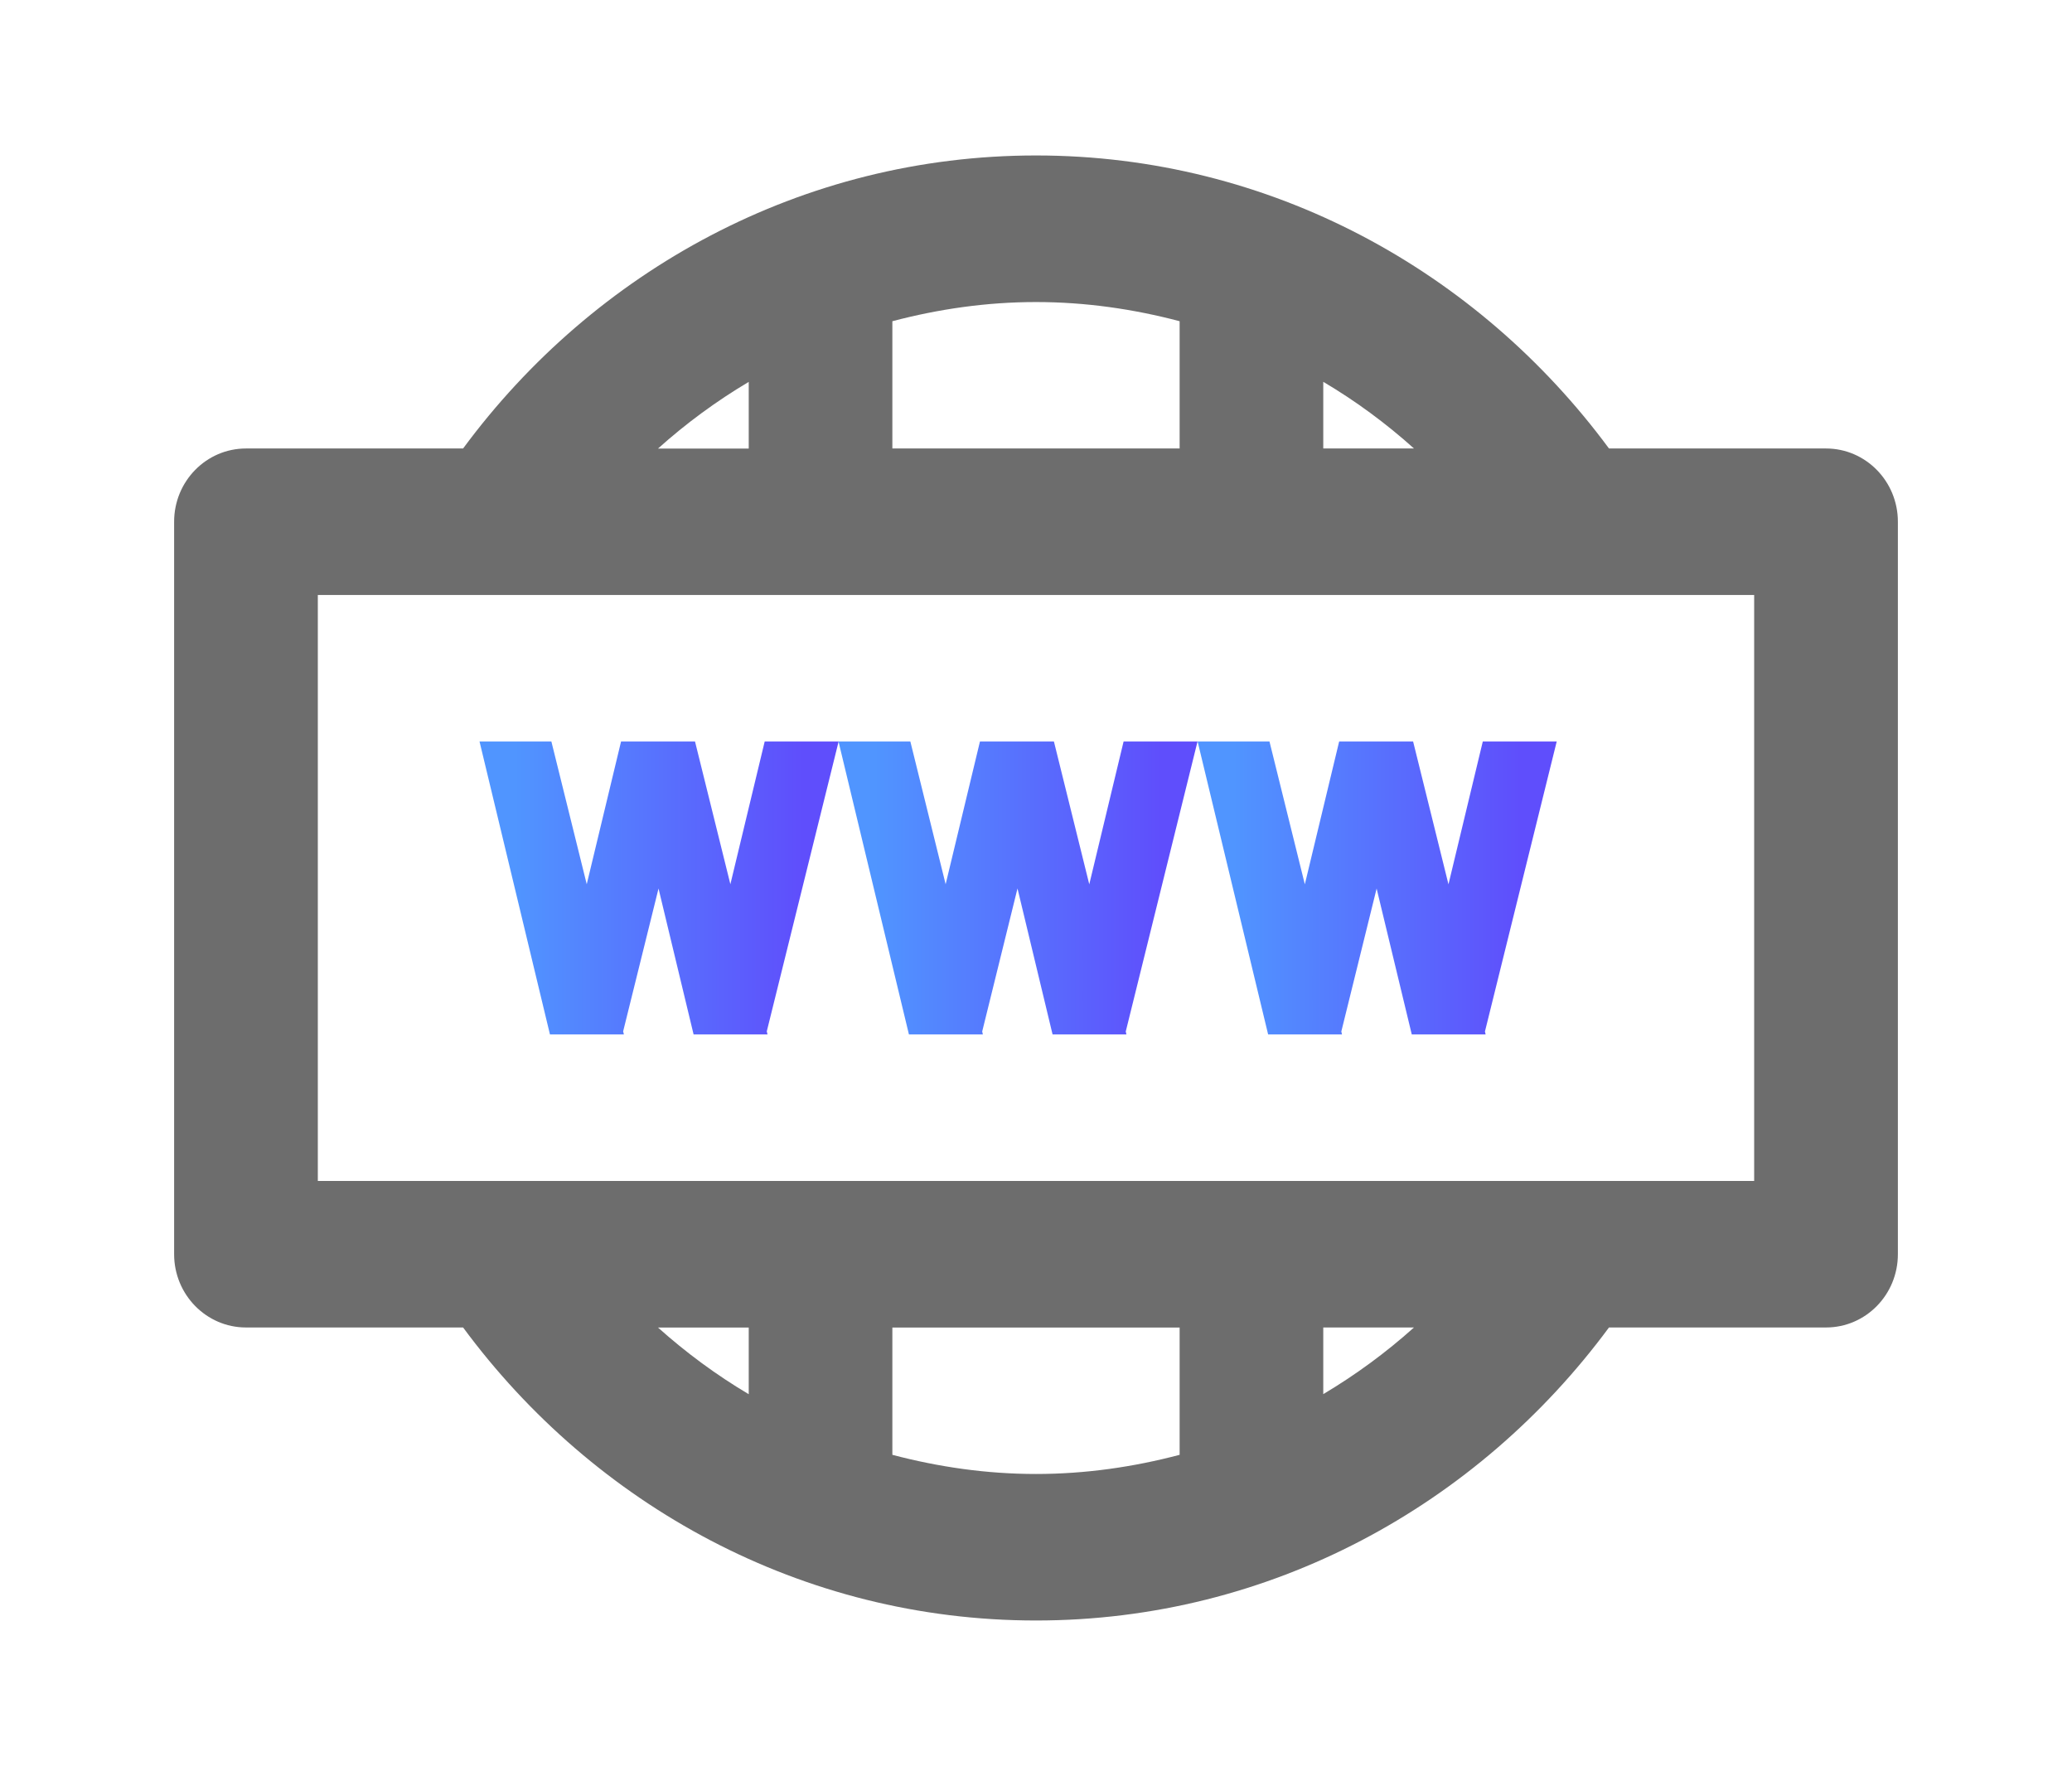 <svg fill="none" height="24" viewBox="0 0 28 24" width="28" xmlns="http://www.w3.org/2000/svg" xmlns:xlink="http://www.w3.org/1999/xlink"><linearGradient id="a"><stop offset="0" stop-color="#5f4efc"/><stop offset="1" stop-color="#5095ff"/></linearGradient><linearGradient id="b" gradientUnits="userSpaceOnUse" x1="10.847" x2="6.965" xlink:href="#a" y1="12" y2="12"/><linearGradient id="c" gradientUnits="userSpaceOnUse" x1="15.699" x2="11.817" xlink:href="#a" y1="12" y2="12"/><linearGradient id="d" gradientUnits="userSpaceOnUse" x1="20.551" x2="16.669" xlink:href="#a" y1="12" y2="12"/><g clip-rule="evenodd" fill-rule="evenodd"><path d="m4.295 15.96h19.41v-7.919h-19.41zm13.587 2.881v-.901h1.226c-.379.34-.788.64-1.226.901zm-5.823.82v-1.72h3.882v1.72c-.621.164-1.27.259-1.941.259s-1.319-.095-1.941-.259zm-3.167-1.72h1.226v.901c-.438-.26-.846-.561-1.226-.901zm1.226-12.78v.901h-1.226c.379-.34.788-.641 1.226-.901zm5.823-.82v1.72h-3.882v-1.72c.622-.164 1.27-.259 1.941-.259s1.32.095 1.941.259zm3.167 1.72h-1.226v-.901c.438.259.847.561 1.226.901zm5.568 0h-2.933c-1.772-2.399-4.577-3.96-7.743-3.96-3.165 0-5.971 1.561-7.742 3.96h-2.934c-.536 0-.971.443-.971.99v9.899c0 .546.435.99.971.99h2.934c1.771 2.4 4.577 3.96 7.742 3.96 3.166 0 5.971-1.56 7.743-3.96h2.933c.537 0 .971-.443.971-.99v-9.899c0-.546-.434-.99-.971-.99z" fill="#6d6d6d"/><path d="m7.44 13.98h.971.02l-.01-.042.478-1.93.474 1.972h.008.971.02l-.01-.042.971-3.918h-.999l-.464 1.93-.478-1.93h-.971-.028l-.464 1.93-.478-1.93h-.971l.952 3.96z" fill="url(#b)"/><path d="m12.292 13.98h.971.019l-.009-.04.477-1.933.474 1.973h.008.971.019l-.009-.04.97-3.92h-.999l-.464 1.931-.478-1.931h-.97-.029l-.464 1.93-.477-1.93h-.971l.952 3.96z" fill="url(#c)"/><path d="m17.145 13.98h.971.019l-.009-.04.477-1.932.475 1.972h.008.971.019l-.009-.04.97-3.92h-.999l-.464 1.931-.478-1.931h-.971-.028l-.464 1.931-.478-1.931h-.971l.953 3.96z" fill="url(#d)"/></g></svg>